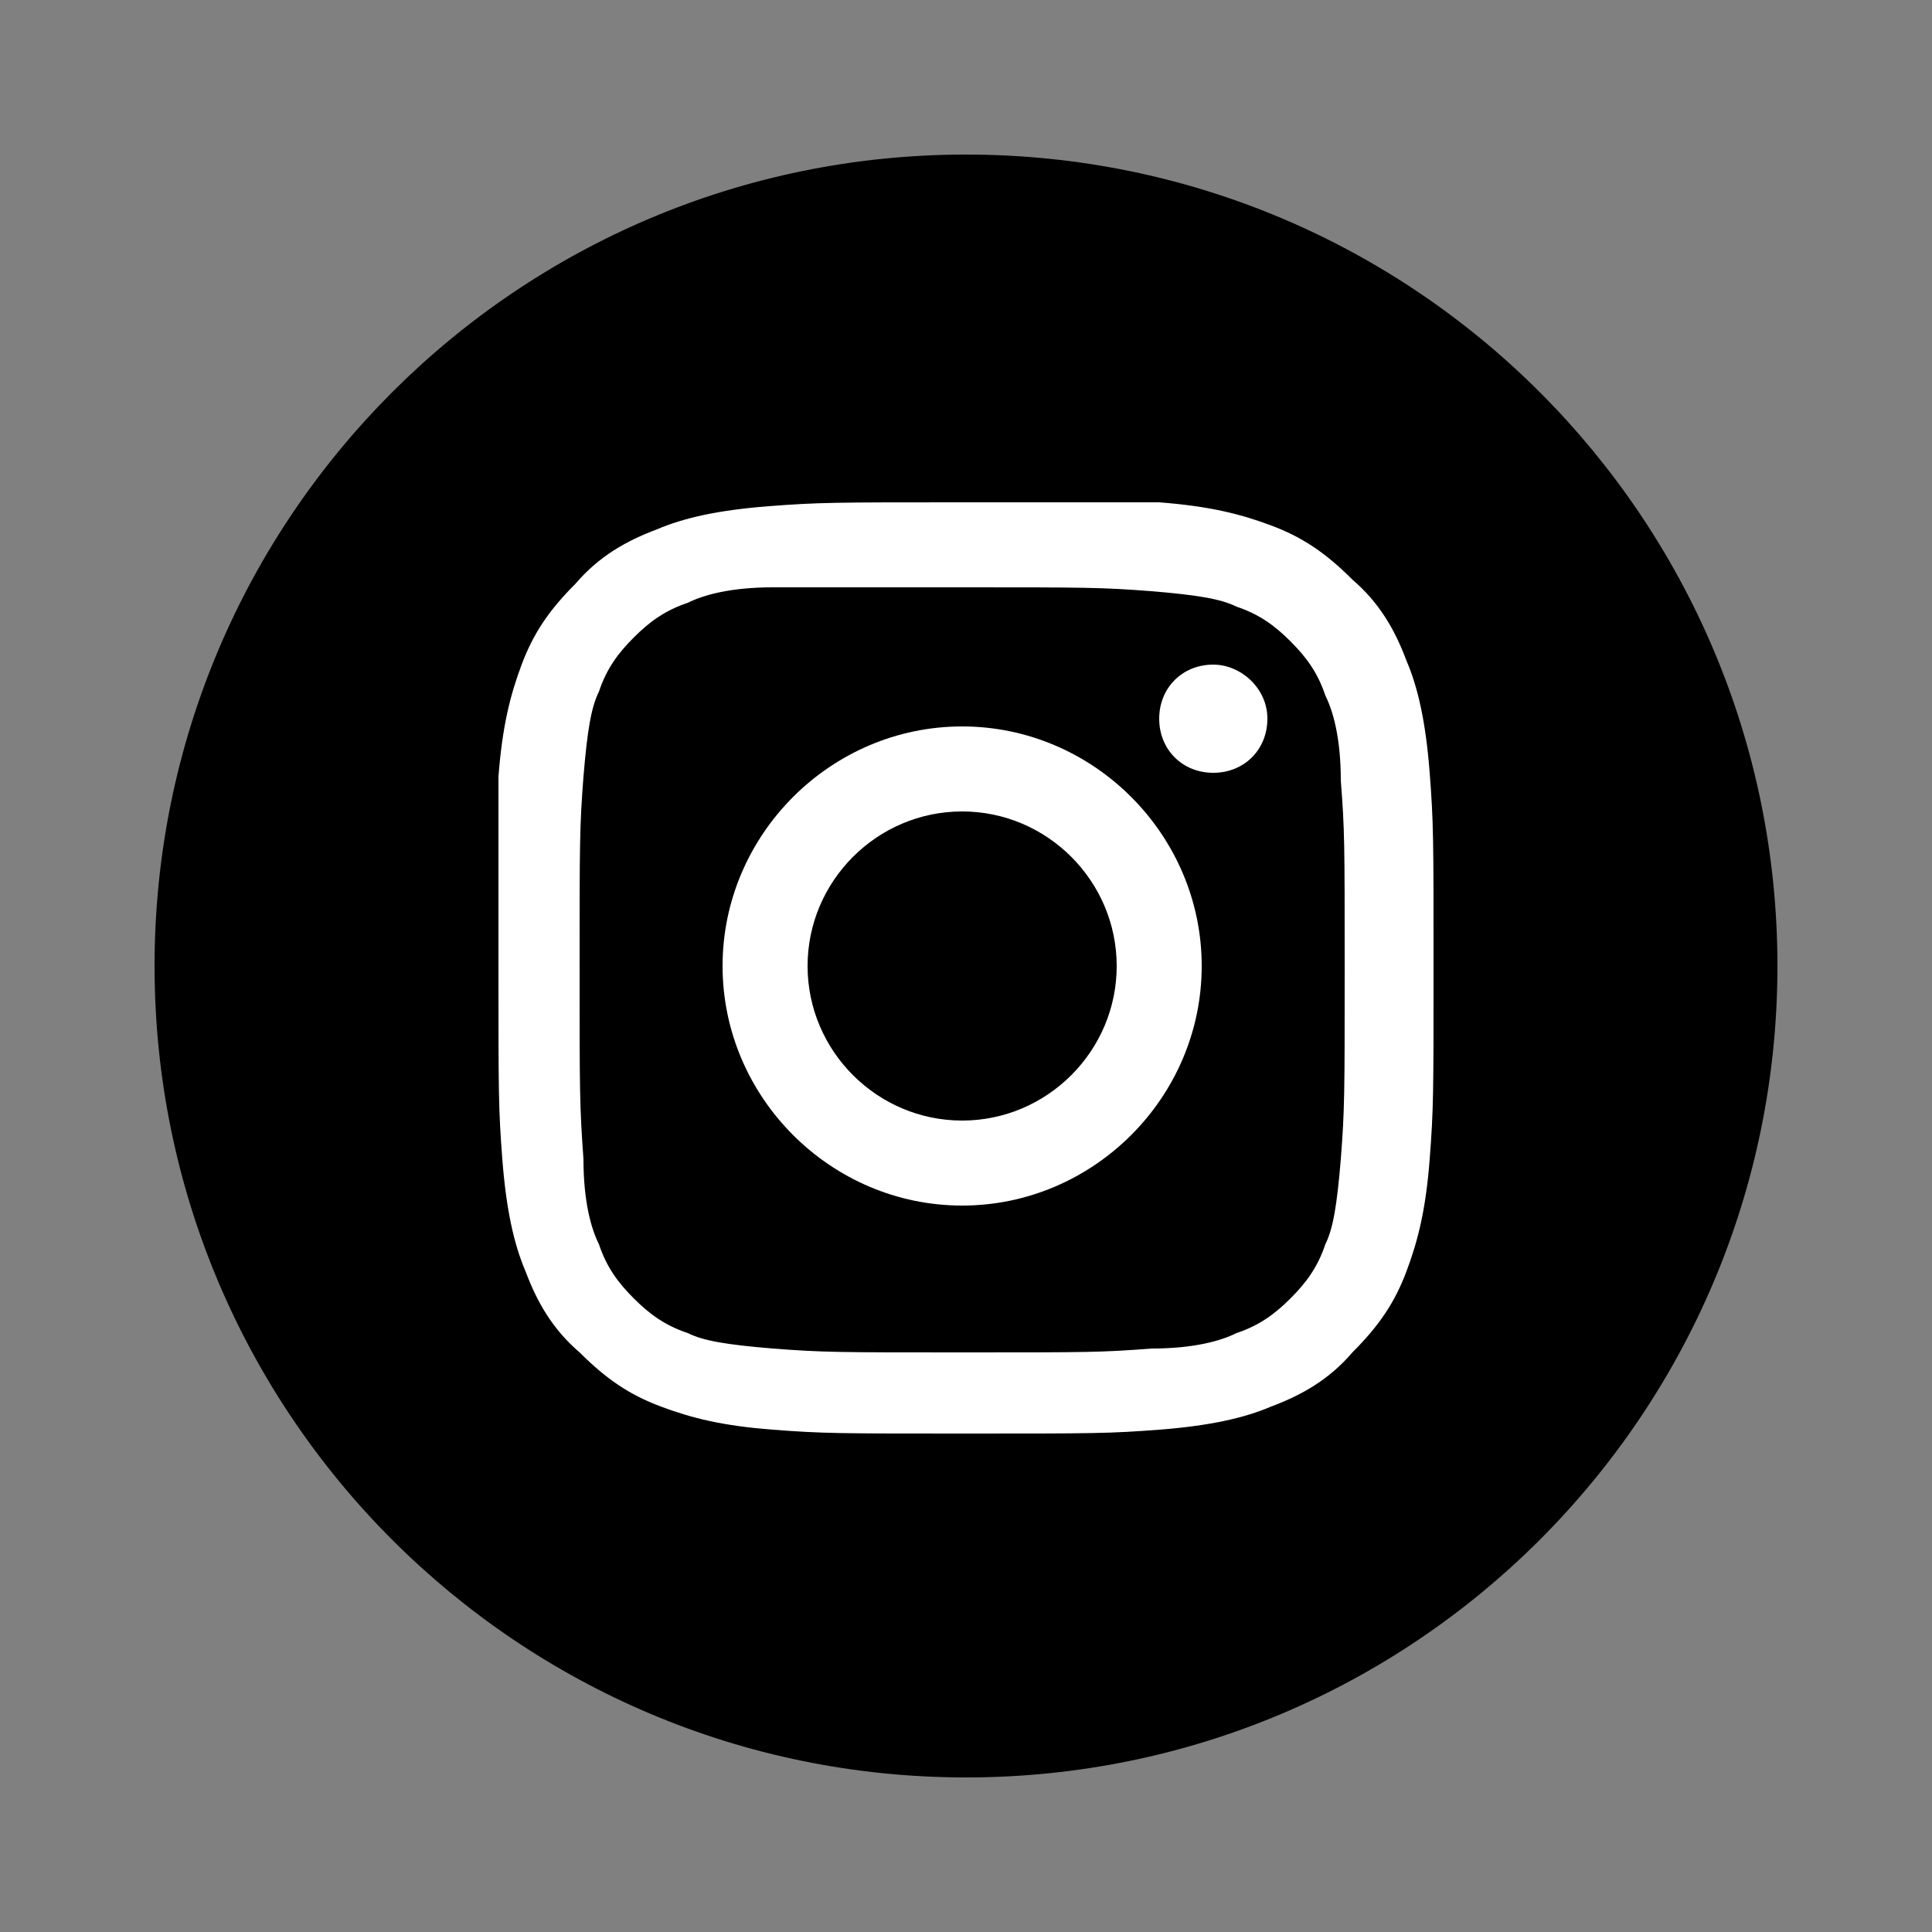 <?xml version="1.0" encoding="utf-8"?>
<!-- Generator: Adobe Illustrator 21.0.2, SVG Export Plug-In . SVG Version: 6.00 Build 0)  -->
<svg version="1.1" id="Layer_1" xmlns="http://www.w3.org/2000/svg" xmlns:xlink="http://www.w3.org/1999/xlink" x="0px" y="0px"
	 viewBox="0 0 50 50" style="enable-background:new 0 0 50 50;" xml:space="preserve">
<rect x="0" y="0" width="50" height="50" fill="#808080" stroke="none"/>
<style type="text/css">
	.st0{clip-path:url(#SVGID_2_);}
	.st1{fill:#FFFFFF;}
</style>
<g>
	<g>
		<defs>
			<rect id="SVGID_1_" x="4" y="4" width="42" height="42"/>
		</defs>
		<clipPath id="SVGID_2_">
			<use xlink:href="#SVGID_1_"  style="overflow:visible;"/>
		</clipPath>
		<path class="st0" d="M46,25c0,11.6-9.4,21-21,21S4,36.6,4,25S13.4,4,25,4S46,13.4,46,25"/>
	</g>
</g>
<g>
	<path class="st1" d="M24.9,13c-3.3,0-3.7,0-5,0.1s-2.2,0.3-2.9,0.6c-0.8,0.3-1.5,0.7-2.1,1.4c-0.7,0.7-1.1,1.3-1.4,2.1
		c-0.3,0.8-0.5,1.6-0.6,2.9c0,1.2,0,1.7,0,4.9c0,3.3,0,3.7,0.1,5s0.3,2.2,0.6,2.9c0.3,0.8,0.7,1.5,1.4,2.1c0.7,0.7,1.3,1.1,2.1,1.4
		c0.8,0.3,1.6,0.5,2.9,0.6s1.7,0.1,5,0.1s3.7,0,5-0.1s2.2-0.3,2.9-0.6c0.8-0.3,1.5-0.7,2.1-1.4c0.7-0.7,1.1-1.3,1.4-2.1
		c0.3-0.8,0.5-1.6,0.6-2.9s0.1-1.7,0.1-5s0-3.7-0.1-5s-0.3-2.2-0.6-2.9c-0.3-0.8-0.7-1.5-1.4-2.1c-0.7-0.7-1.3-1.1-2.1-1.4
		c-0.8-0.3-1.6-0.5-2.9-0.6C28.6,13,28.2,13,24.9,13L24.9,13L24.9,13z M24.9,15.2c3.2,0,3.6,0,4.9,0.1c1.2,0.1,1.8,0.2,2.2,0.4
		c0.6,0.2,1,0.5,1.4,0.9c0.4,0.4,0.7,0.8,0.9,1.4c0.2,0.4,0.4,1.1,0.4,2.2c0.1,1.3,0.1,1.6,0.1,4.9c0,3.2,0,3.6-0.1,4.9
		c-0.1,1.2-0.2,1.8-0.4,2.2c-0.2,0.6-0.5,1-0.9,1.4s-0.8,0.7-1.4,0.9c-0.4,0.2-1.1,0.4-2.2,0.4c-1.3,0.1-1.6,0.1-4.9,0.1
		c-3.2,0-3.6,0-4.9-0.1c-1.2-0.1-1.8-0.2-2.2-0.4c-0.6-0.2-1-0.5-1.4-0.9c-0.4-0.4-0.7-0.8-0.9-1.4c-0.2-0.4-0.4-1.1-0.4-2.2
		C15,28.6,15,28.3,15,25c0-3.2,0-3.6,0.1-4.9c0.1-1.2,0.2-1.8,0.4-2.2c0.2-0.6,0.5-1,0.9-1.4c0.4-0.4,0.8-0.7,1.4-0.9
		c0.4-0.2,1.1-0.4,2.2-0.4C21.3,15.2,21.7,15.2,24.9,15.2"/>
	<path class="st1" d="M24.9,29c-2.2,0-4-1.8-4-4s1.8-4,4-4s4,1.8,4,4S27.1,29,24.9,29L24.9,29z M24.9,18.8c-3.4,0-6.2,2.8-6.2,6.2
		s2.8,6.2,6.2,6.2s6.2-2.8,6.2-6.2S28.3,18.8,24.9,18.8L24.9,18.8z"/>
	<path class="st1" d="M32.8,18.6c0,0.8-0.6,1.4-1.4,1.4S30,19.4,30,18.6c0-0.8,0.6-1.4,1.4-1.4C32.1,17.2,32.8,17.8,32.8,18.6
		L32.8,18.6z"/>
</g>
</svg>
